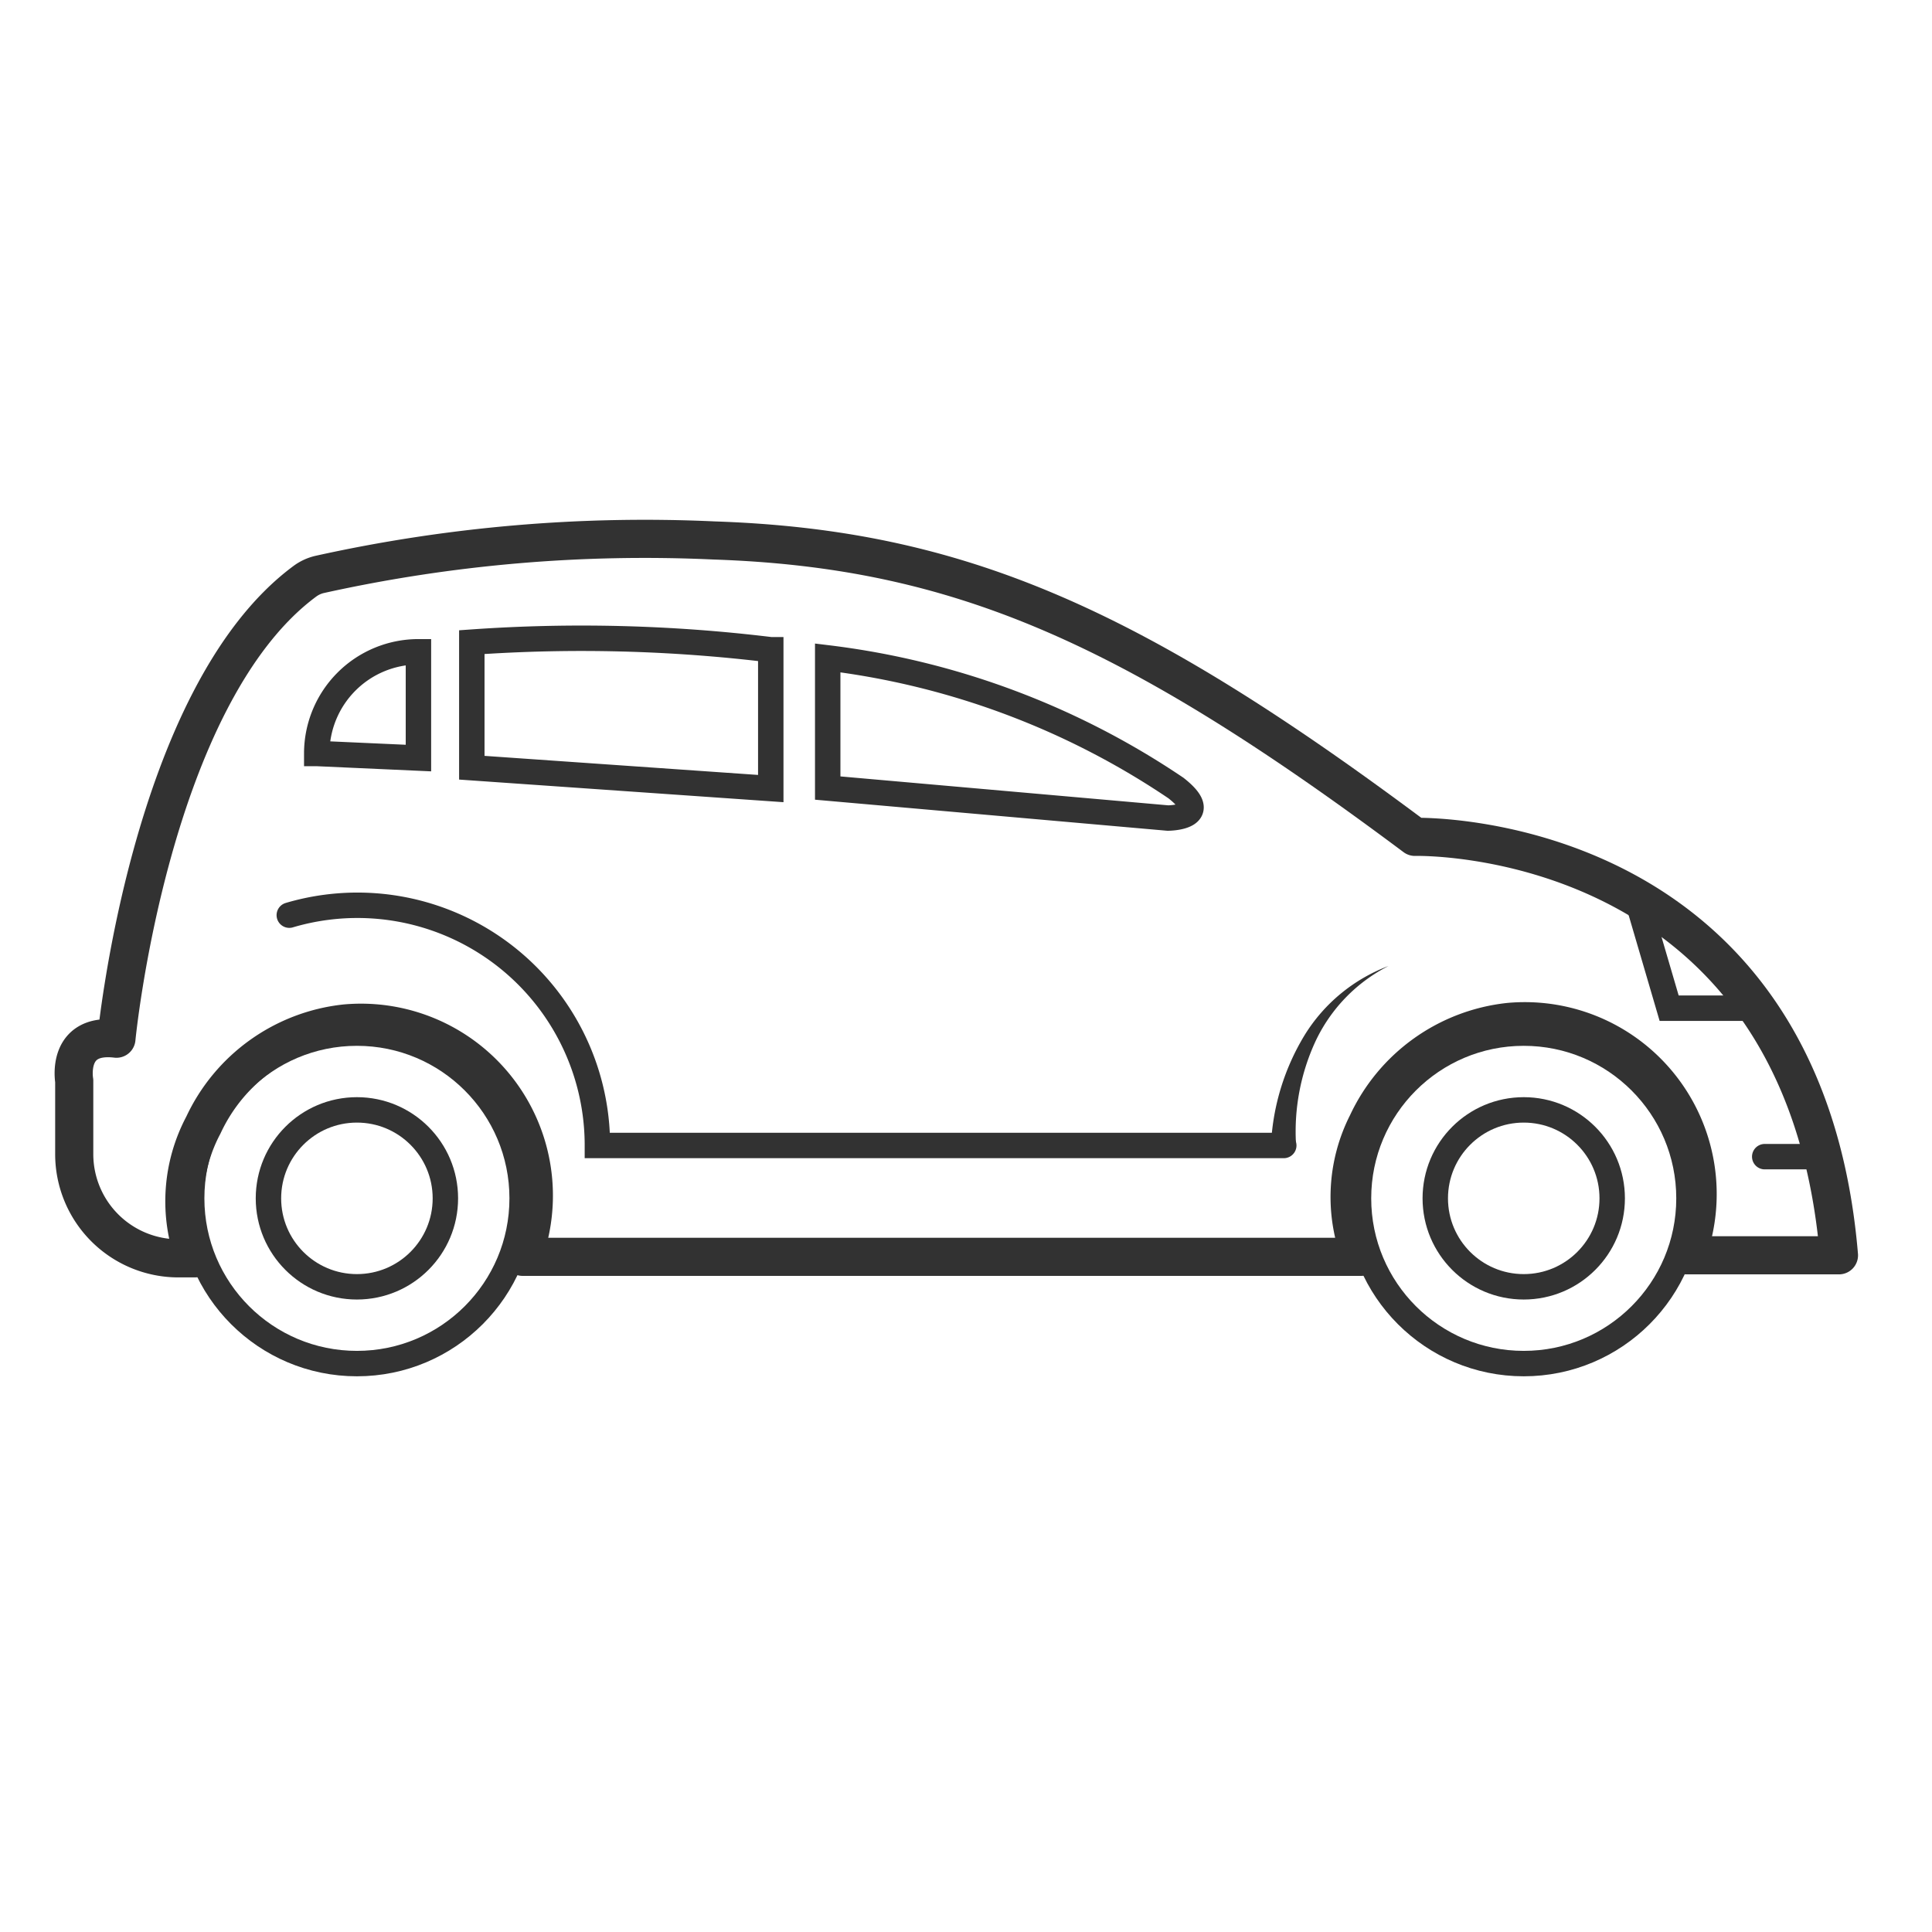 <svg id="Layer_1" data-name="Layer 1" xmlns="http://www.w3.org/2000/svg" viewBox="0 0 38 38"><defs><style>.cls-1,.cls-2,.cls-3{fill:none;stroke:#323232;}.cls-1,.cls-2{stroke-linejoin:round;}.cls-1,.cls-3{stroke-width:0.5px;}.cls-2{stroke-width:0.75px;}.cls-3{stroke-linecap:round;stroke-miterlimit:10;}.cls-4{fill:#323232;}</style></defs><title>category_icon</title><circle class="cls-1" cx="29.97" cy="23.57" r="3.25"/><circle class="cls-1" cx="29.97" cy="23.57" r="1.74"/><circle class="cls-1" cx="7.02" cy="23.57" r="3.25"/><path class="cls-2" d="M27.83 16.46c-5.58-4.17-9-5.67-13.79-5.83a29.56 29.56 0 0 0-7.76.67.79.79 0 0 0-.28.13c-3.06 2.26-3.71 9-3.71 9-1-.12-.83.83-.83.83v1.44a2.05 2.05 0 0 0 2.05 2.05h.32A3.19 3.19 0 0 1 4 22.13a3.49 3.49 0 0 1 2.79-2 3.4 3.4 0 0 1 3.49 4.59h16.49a3.19 3.19 0 0 1 .12-2.62 3.49 3.49 0 0 1 2.79-2 3.4 3.4 0 0 1 3.49 4.59h3c-.71-8.44-8.34-8.23-8.34-8.23z"/><circle class="cls-1" cx="7.02" cy="23.57" r="1.74"/><path class="cls-3" d="M5.69 18a4.72 4.72 0 0 1 6.06 4.53h13.5"/><path class="cls-4" d="M25 22.49a4.58 4.58 0 0 1 .66-2.13A3.31 3.31 0 0 1 27.31 19a3.18 3.18 0 0 0-1.44 1.49 4.23 4.23 0 0 0-.38 2z"/><path class="cls-3" d="M32.2 17.68l.63 2.15h1.71M34.71 22.75h1.13M9.28 12.63v2.47l5.88.41v-2.73a30.73 30.73 0 0 0-5.88-.15zM16.28 12.94v2.56l6.69.59s.91 0 .16-.59a15.6 15.6 0 0 0-6.85-2.56zM8.23 14.91l-2-.09a2 2 0 0 1 2-2z"/></svg>